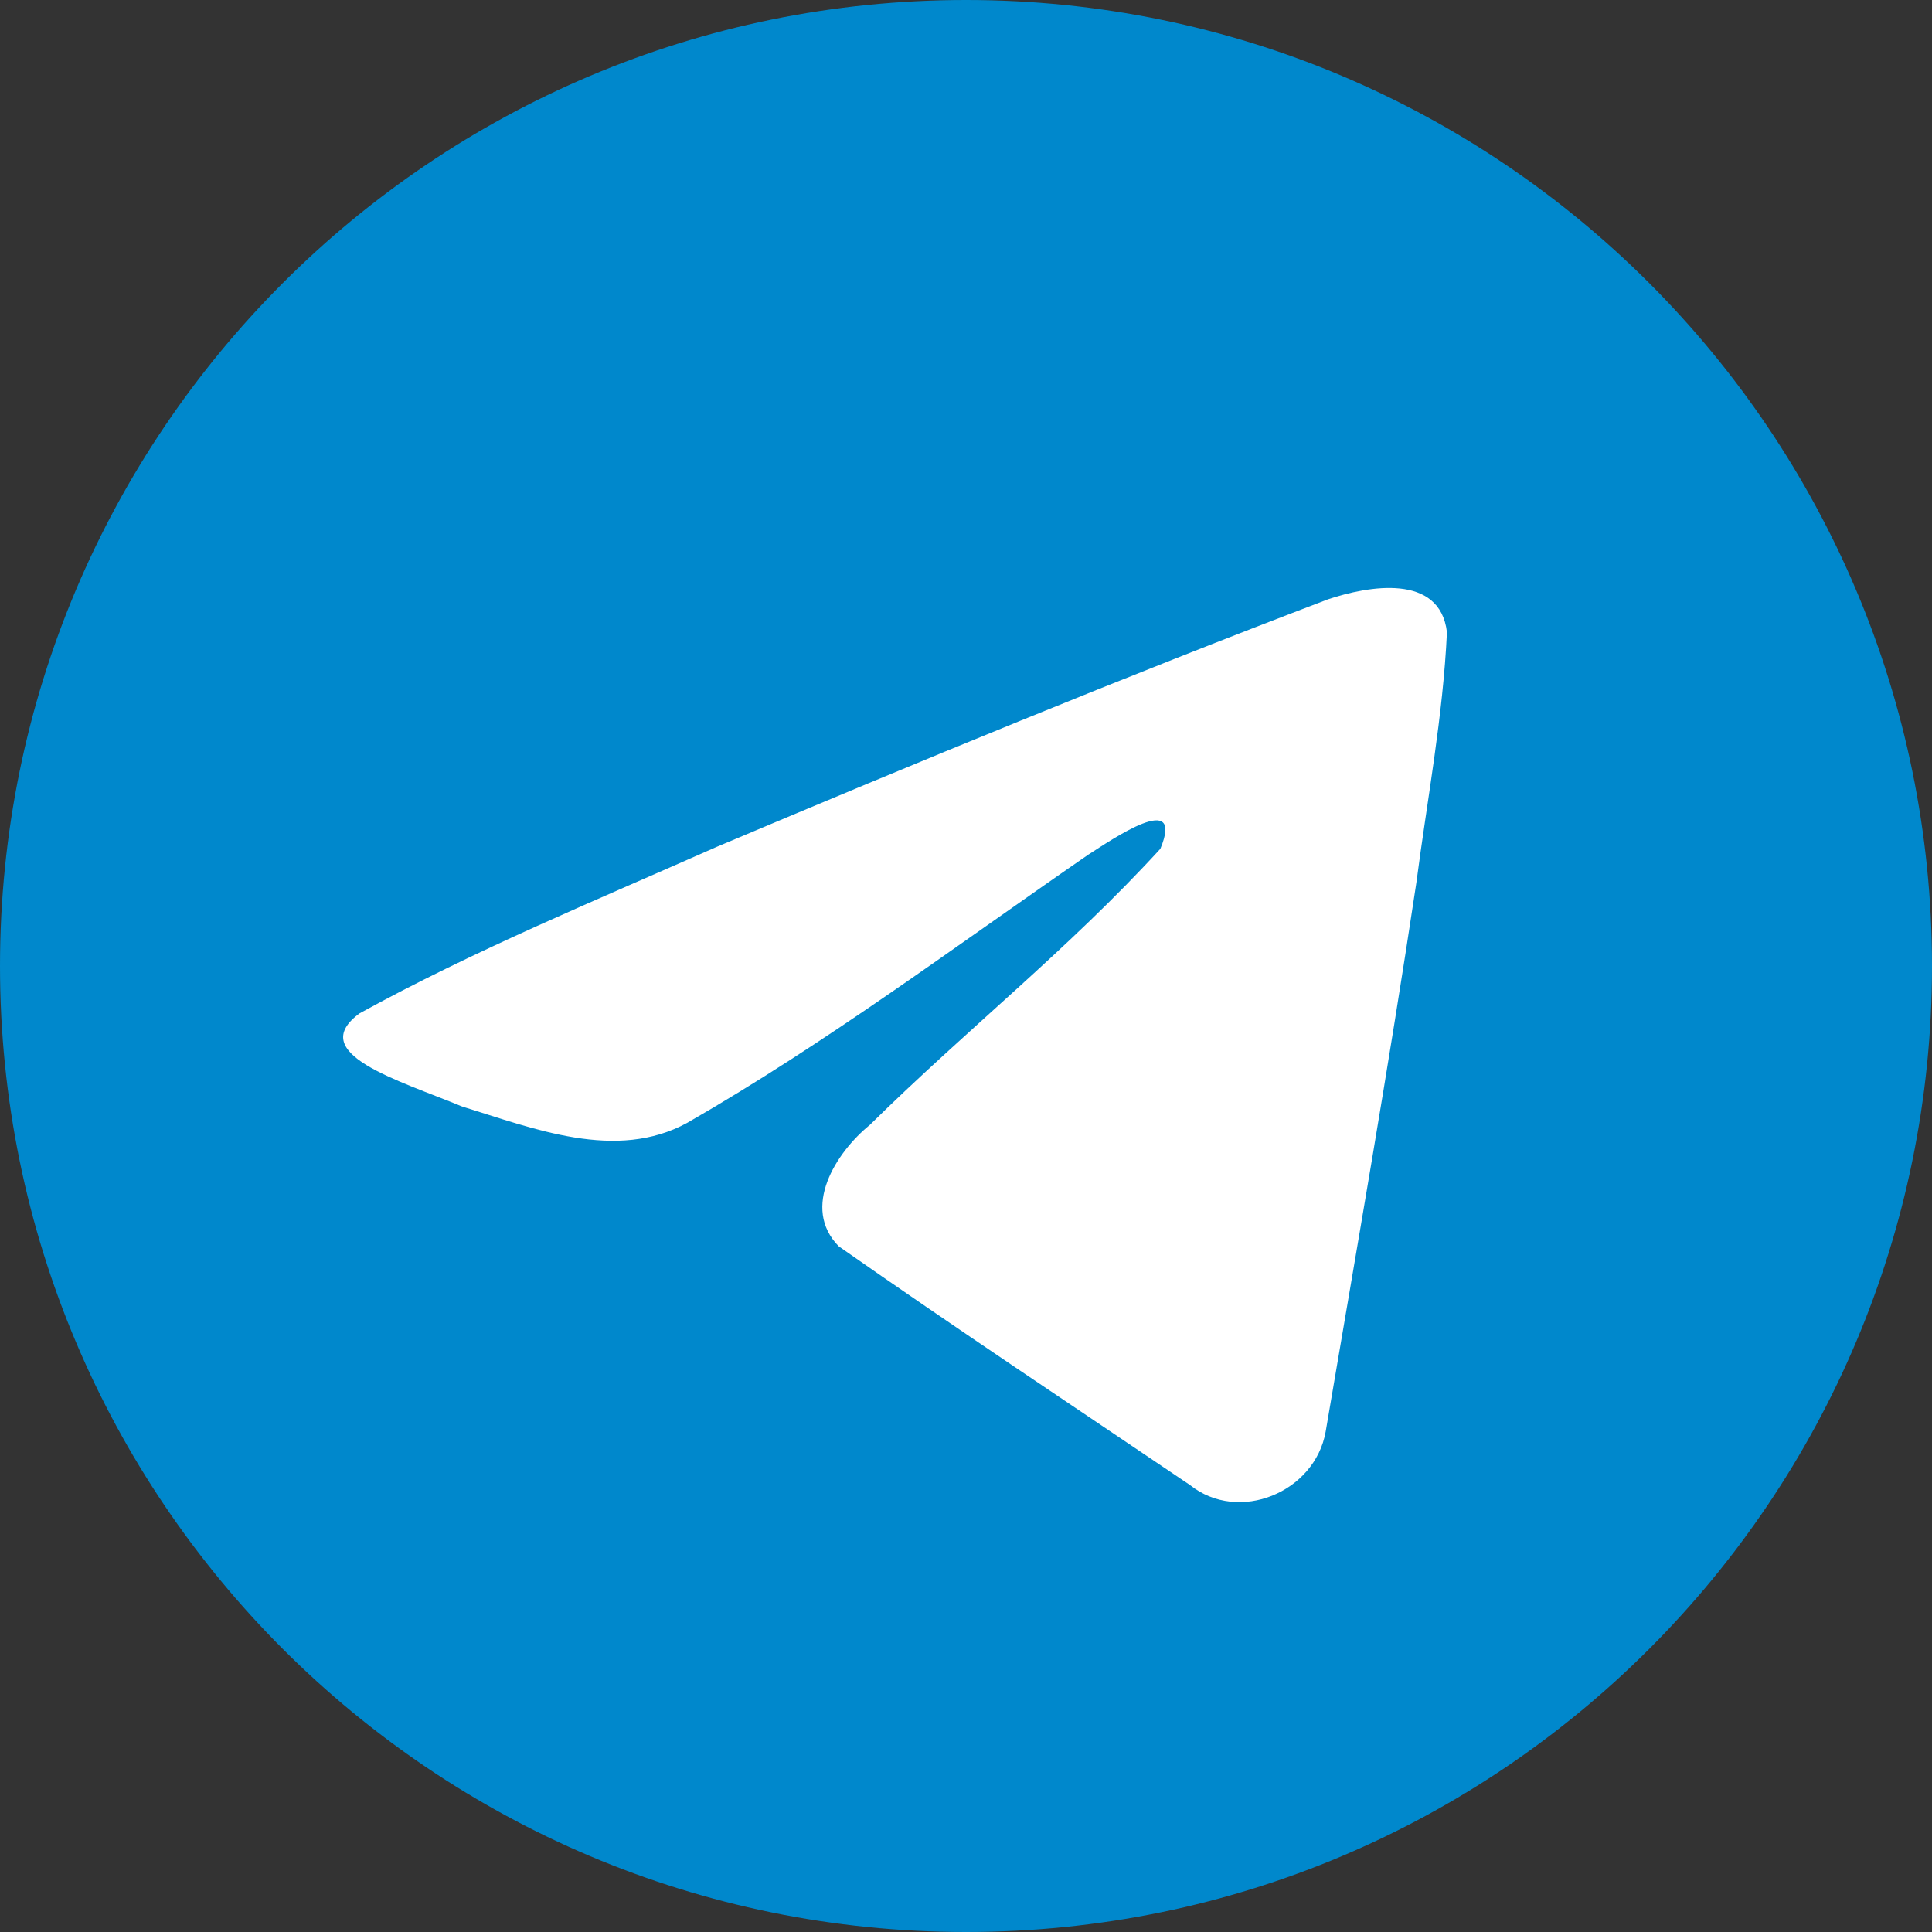 <svg xmlns="http://www.w3.org/2000/svg" fill="none" viewBox="0 0 48 48">
  <rect x="0" y="0" width="48" height="48" fill="#333333" stroke="none"/>
  <path fill="url(#a)" d="M24 48c13.255 0 24-10.745 24-24S37.255 0 24 0 0 10.745 0 24s10.745 24 24 24Z"/>
  <path fill="#fff" d="M8.938 25.174c2.806-1.545 5.937-2.835 8.864-4.132 5.034-2.123 10.088-4.21 15.194-6.153.993-.331 2.778-.655 2.953.817-.096 2.084-.49 4.155-.76 6.226-.686 4.555-1.48 9.095-2.253 13.635-.267 1.512-2.161 2.295-3.373 1.327-2.913-1.968-5.849-3.916-8.725-5.93-.942-.957-.069-2.332.773-3.016 2.399-2.365 4.944-4.374 7.218-6.86.613-1.481-1.199-.233-1.797.15-3.285 2.264-6.489 4.665-9.952 6.655-1.769.974-3.831.142-5.599-.402-1.585-.656-3.909-1.318-2.542-2.319l0-0Z"/>
  <defs>
    <linearGradient id="a" x1="18.003" x2="6.003" y1="2.002" y2="30" gradientUnits="userSpaceOnUse">
      <stop stop-color="#0088cc"/>
      <stop offset="1" stop-color="#0088cc"/>
    </linearGradient>
  </defs>
</svg>
